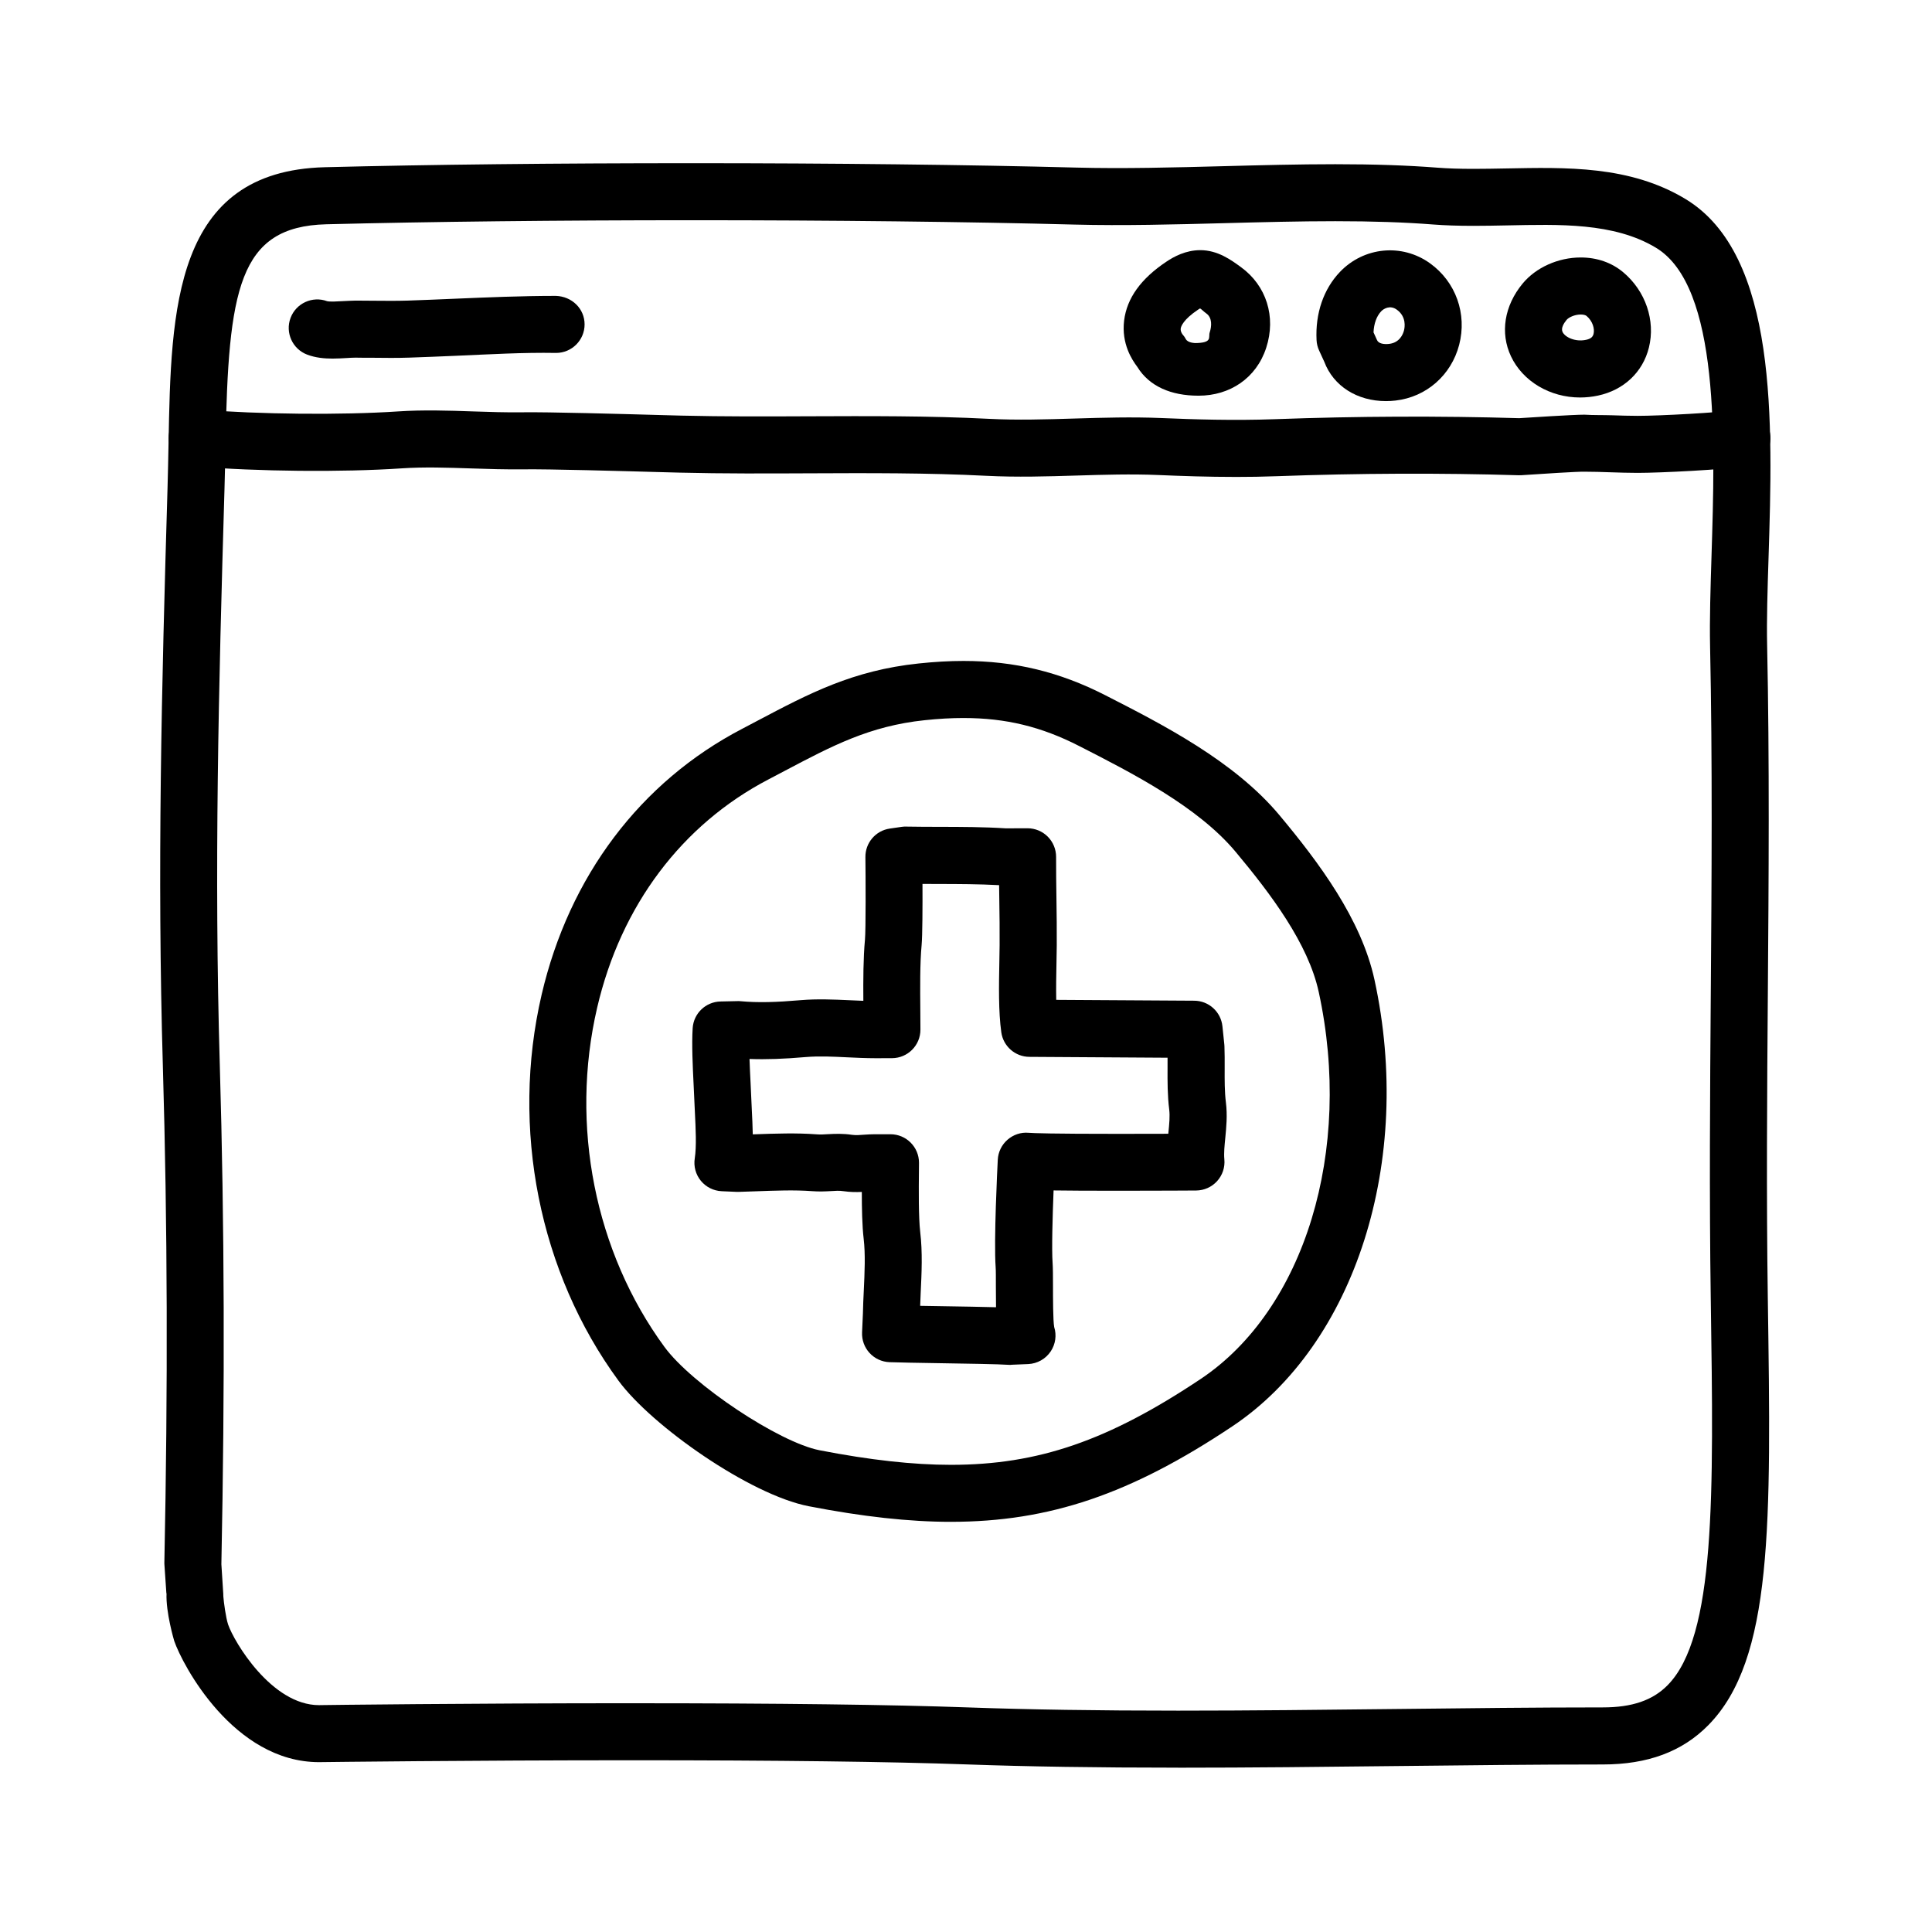 <?xml version="1.0" encoding="UTF-8"?>
<!-- Uploaded to: ICON Repo, www.svgrepo.com, Generator: ICON Repo Mixer Tools -->
<svg fill="#000000" width="800px" height="800px" version="1.1" viewBox="144 144 512 512" xmlns="http://www.w3.org/2000/svg">
 <g>
  <path d="m456.19 612.45c-21.457 0-39.789-0.281-56.059-0.863-20.367-0.73-50.098-1.098-88.359-1.098-43.133 0-81.961 0.484-82.348 0.488l-0.852 0.012c-22.688 0-36.254-25.852-38.398-32.113-0.023-0.078-2.266-7.586-2.039-12.625h-0.043l-0.52-7.633c-0.016-0.211-0.02-0.145-0.016-0.352 0.961-46.848 0.828-89.793-0.391-131.57-1.531-52.129-0.344-100.36 1.238-153.57 0.117-3.941 0.188-7.812 0.262-11.656 0.66-35.473 1.34-72.141 41.434-73.156 27.77-0.707 61.465-1.066 97.445-1.066 37.211 0 73.301 0.414 101.62 1.16 12.473 0.332 25.992-0.023 39.125-0.371 9.723-0.258 19.773-0.52 29.57-0.52 10.324 0 19.184 0.301 27.094 0.918 2.75 0.211 5.777 0.312 9.531 0.312 2.836 0 5.715-0.055 8.605-0.109 15.934-0.297 32.848-0.801 47.586 8.102 24.535 14.816 23.137 59.273 22.012 94.992-0.273 8.488-0.523 16.504-0.379 23.148 0.648 30.988 0.418 62.137 0.191 92.258-0.203 26.418-0.402 53.742-0.012 80.801l0.012 0.75c0.867 59.297 1.387 95.094-15.801 112.52-6.891 6.992-16.027 10.391-27.93 10.391-17.531 0-35.852 0.211-54.457 0.418-19.25 0.219-38.809 0.438-58.129 0.438zm-144.42-17.07c38.441 0 68.348 0.371 88.902 1.109 16.078 0.574 34.242 0.852 55.52 0.852 19.262 0 38.762-0.223 57.957-0.438 18.66-0.211 37.039-0.422 54.625-0.422 7.75 0 13.203-1.867 17.16-5.883 12.742-12.93 12.203-50.164 11.445-101.7l-0.012-0.75c-0.398-27.227-0.191-54.633 0.012-81.133 0.223-30.016 0.457-61.051-0.191-91.824-0.145-7.039 0.109-15.25 0.383-23.945 0.945-30.109 2.246-71.34-14.715-81.582-11.176-6.75-25.801-6.191-39.484-5.93-2.988 0.059-5.961 0.117-8.898 0.117-4.152 0-7.551-0.117-10.699-0.359-7.516-0.586-15.996-0.871-25.926-0.871-9.594 0-19.547 0.262-29.172 0.516-13.332 0.352-27.105 0.715-39.922 0.379-28.199-0.742-64.141-1.152-101.23-1.152-35.344 0-69.809 0.383-97.062 1.074-23.316 0.594-25.941 17.348-26.707 58.348-0.074 3.898-0.145 7.871-0.266 11.859-1.57 52.98-2.754 101.04-1.238 152.75 1.23 41.938 1.367 85.164 0.414 132.14l0.504 7.871c0.016 0.215 0.02 0.438 0.016 0.656 0.105 1.457 0.66 5.672 1.273 7.473 1.551 4.523 11.508 21.352 24.098 21.348 0.055 0 0.613-0.012 0.672-0.012 0.395-0.016 39.312-0.496 82.539-0.496z"/>
  <path d="m471.48 270.39c-7.406 0-14.359-0.238-20.504-0.504-7.109-0.301-14.484-0.082-21.617 0.137-7.82 0.238-15.898 0.484-23.98 0.07-15.562-0.797-31.508-0.727-46.934-0.66-11.219 0.051-22.801 0.102-34.25-0.18l-5.438-0.145c-9.594-0.266-29.547-0.832-36.137-0.73-4.594 0.051-9.133-0.086-13.719-0.242-6.41-0.211-12.469-0.418-18.434-0.02-15.922 1.062-37.957 0.852-54.82-0.52-4.16-0.336-7.262-3.984-6.922-8.148 0.336-4.16 4.047-7.25 8.141-6.922 15.945 1.293 37.586 1.5 52.594 0.504 6.715-0.449 13.441-0.227 19.945 0 4.344 0.145 8.645 0.289 12.988 0.23 6.871-0.102 26.34 0.441 36.777 0.734l5.379 0.145c11.234 0.277 22.707 0.223 33.82 0.176 15.633-0.059 31.797-0.137 47.77 0.68 7.461 0.379 14.898 0.156 22.746-0.086 7.41-0.223 15.055-0.449 22.723-0.133 8.832 0.371 19.348 0.711 30.328 0.309 21.84-0.801 43.59-0.887 64.66-0.266 2.559-0.164 14.23-0.93 17.289-0.93 2.492 0.156 4.887 0.082 7.32 0.16 2.258 0.074 4.516 0.152 6.801 0.152 5.769 0 21.789-0.848 26.406-1.598 4.141-0.672 8 2.125 8.676 6.246 0.672 4.117-2.125 8-6.242 8.672-5.918 0.961-22.973 1.793-28.84 1.793-2.453 0-4.883-0.082-7.305-0.16-2.246-0.078-4.492-0.152-6.754-0.152-1.949-0.051-11.332 0.57-16.707 0.926-0.25 0.016-0.492 0.02-0.734 0.016-20.848-0.629-42.391-0.539-64.02 0.25-3.75 0.141-7.438 0.195-11.008 0.195z"/>
  <path d="m232.13 239.03c-2.188 0-4.516-0.215-6.715-1.047-3.906-1.473-5.879-5.828-4.414-9.734 1.465-3.894 5.805-5.863 9.688-4.43 0.746 0.191 2.926 0.055 4.231-0.02 1.195-0.074 2.449-0.105 3.371-0.137 1.566 0 3.125 0.016 4.684 0.035 3.012 0.023 6.031 0.059 9.035-0.035 4.125-0.137 8.23-0.312 12.324-0.488 8.781-0.371 17.859-0.762 26.973-0.762 4.242 0.137 7.617 3.367 7.617 7.559 0 4.172-3.387 7.559-7.559 7.559-8.812-0.156-17.746 0.379-26.391 0.75-4.141 0.176-8.293 0.352-12.465 0.492-3.215 0.109-6.457 0.082-9.703 0.039-1.547-0.016-3.219 0.02-4.625-0.031-0.719 0-1.512 0.055-2.336 0.105-1.156 0.066-2.41 0.145-3.715 0.145z"/>
  <path d="m461.66 248.86h-0.121c-7.129 0-12.969-2.445-16.148-7.648-1.391-1.832-4.227-6.125-3.492-12.238 0.727-5.984 4.488-11.141 11.191-15.617 2.012-1.352 5.141-3.062 9.004-3.062 4.656 0 8.219 2.637 10.82 4.535 6.66 4.856 9.332 13.098 6.641 21.348-2.621 8.055-9.648 12.684-17.895 12.684zm0.375-23.133c-0.152 0.09-0.336 0.207-0.559 0.352-3.914 2.621-4.484 4.438-4.566 4.934-0.133 0.816 0.441 1.566 0.469 1.598 0.406 0.441 0.59 0.742 0.883 1.266 0.539 0.977 2.297 1.043 2.766 1.047l-0.566 7.555v-7.559c5.039 0 3.703-1.531 4.121-2.816 0.543-1.676 0.695-3.879-0.875-5.023-0.848-0.613-1.207-1.07-1.672-1.352z"/>
  <path d="m511.31 250.3c-7.668 0-13.941-3.996-16.359-10.422l-1.379-3.004c-0.398-0.867-0.625-1.805-0.672-2.754-0.348-7.078 1.848-13.492 6.188-18.047 6.316-6.625 16.41-7.664 23.887-2.289 6.832 4.914 9.859 13.395 7.715 21.617-2.098 8.035-8.711 13.824-16.867 14.75-0.828 0.098-1.672 0.148-2.512 0.148zm-3.312-18.219 0.906 2c0.402 1.012 1.855 1.203 3.215 1.055 2.816-0.316 3.699-2.59 3.949-3.551 0.211-0.82 0.711-3.648-1.914-5.531-1.789-1.285-3.473-0.238-4.117 0.434-1.219 1.277-1.938 3.273-2.039 5.594z"/>
  <path d="m562.75 249.34c-8.004 0-15.203-4.289-18.328-10.918-2.918-6.188-1.77-13.387 3.078-19.262 3.527-4.273 9.43-6.926 15.406-6.926 4.312 0 8.207 1.355 11.254 3.914 5.926 4.961 8.602 12.809 6.812 19.98-1.617 6.508-6.664 11.262-13.504 12.711-1.555 0.332-3.148 0.5-4.719 0.5zm0.156-21.992c-1.582 0-3.18 0.742-3.75 1.43-0.742 0.902-1.535 2.195-1.062 3.195 0.641 1.367 3.32 2.707 6.238 2.082 1.465-0.312 1.812-0.945 1.98-1.582 0.324-1.309-0.207-3.359-1.859-4.746-0.219-0.184-0.742-0.379-1.547-0.379z"/>
  <path d="m396.01 547.3c-11.023 0-23.348-1.355-37.68-4.133-15.637-3.039-41.66-21.32-50.426-33.277-21.004-28.637-28.617-66.875-20.367-102.29 7.309-31.387 26.191-56.418 53.172-70.473l4.188-2.207c13.473-7.113 25.102-13.254 42.527-15.09 4.242-0.449 8.148-0.672 11.934-0.672 13.488 0 25.414 2.883 37.527 9.07 15.227 7.773 34.18 17.445 46.18 31.805 10.488 12.555 21.684 27.555 25.176 43.57 10.449 47.949-5.047 96.641-37.691 118.41-26.895 17.961-48.492 25.285-74.539 25.285zm3.352-213.02c-3.254 0-6.637 0.191-10.352 0.586-14.531 1.527-24.469 6.777-37.055 13.422l-4.254 2.238c-23.008 11.992-39.152 33.477-45.445 60.504-7.262 31.176-0.594 64.789 17.84 89.926 7.281 9.93 30.336 25.281 41.109 27.379 13.371 2.594 24.758 3.859 34.797 3.859 23.094 0 41.645-6.375 66.156-22.73 27.598-18.402 40.465-60.602 31.312-102.62-2.797-12.82-12.695-25.953-22.008-37.094-10.016-11.996-27.441-20.887-41.449-28.035-10.039-5.148-19.492-7.434-30.652-7.434z"/>
  <path d="m411.79 505.71c-0.195 0-0.387-0.004-0.586-0.02-2.309-0.18-11.34-0.324-18.594-0.438-5.516-0.09-10.609-0.172-12.902-0.262-2.012-0.082-3.906-0.957-5.269-2.438-1.359-1.48-2.074-3.441-1.984-5.453l0.227-5.062c0.031-1.82 0.125-3.914 0.23-6.051 0.223-4.719 0.453-9.602-0.035-13.719-0.402-3.391-0.488-8.121-0.488-12.391-1.559 0.07-3.164 0.047-4.769-0.191-1.285-0.191-2.301-0.098-3.375-0.031-1.562 0.086-3.18 0.16-5.059 0.016-4.621-0.352-9.777-0.145-14.801 0.035l-4.68 0.156c-0.176 0.004-0.359 0.004-0.535-0.004l-3.918-0.172c-2.156-0.098-4.16-1.102-5.527-2.769-1.359-1.668-1.949-3.836-1.605-5.961 0.488-3.09 0.246-7.883 0.035-12.121l-0.336-7.246c-0.246-5.031-0.527-10.742-0.258-15.105 0.246-3.918 3.461-6.996 7.387-7.078l4.445-0.098c0.246-0.023 0.555 0 0.836 0.023 4.711 0.43 9.496 0.281 16.047-0.281 4.281-0.359 8.539-0.176 12.883 0.023 1.203 0.055 2.414 0.117 3.633 0.156-0.039-5.527-0.02-11.43 0.43-16.199 0.238-2.602 0.18-16.887 0.117-21.879-0.051-3.789 2.719-7.031 6.473-7.57l3.094-0.449c0.406-0.059 0.832-0.098 1.23-0.074 2.953 0.055 5.93 0.059 8.922 0.066 5.699 0.012 11.586 0.02 17.445 0.395l5.812-0.016c2.004 0 3.934 0.801 5.352 2.223 1.414 1.422 2.211 3.356 2.207 5.359-0.016 3.488 0.039 7.199 0.09 10.918 0.059 4.273 0.117 8.551 0.086 12.523-0.012 1.43-0.047 2.988-0.074 4.609-0.066 3.211-0.125 6.664-0.066 9.84 11.887 0.074 34.895 0.223 36.527 0.223 3.875 0 7.117 2.926 7.516 6.777l0.5 4.785c0.016 0.172 0.031 0.336 0.035 0.508 0.07 1.898 0.066 3.848 0.059 5.805-0.016 3.231-0.023 6.277 0.324 9.062 0.43 3.449 0.109 6.621-0.16 9.422-0.207 2.066-0.402 4.012-0.246 5.68 0.203 2.106-0.5 4.203-1.918 5.773-1.422 1.57-3.438 2.473-5.559 2.488 0 0-9.969 0.066-20.605 0.066-8.09 0-13.512-0.035-17.176-0.086-0.273 6.879-0.52 15.609-0.258 19.242 0.086 1.152 0.102 3.441 0.102 6.09 0 2.973 0.004 9.094 0.312 10.852 0.691 2.168 0.363 4.535-0.898 6.445-1.34 2.023-3.566 3.285-5.992 3.387l-4.352 0.18c-0.117 0.031-0.23 0.035-0.328 0.035zm-23.934-15.652c1.57 0.023 3.254 0.051 4.988 0.082 6.312 0.102 11.516 0.191 15.113 0.293-0.031-1.605-0.039-3.449-0.039-5.578 0-2.191 0.012-4.074-0.059-5.031-0.508-7.094 0.453-26.309 0.562-28.477 0.105-2.039 1.027-3.949 2.57-5.297 1.535-1.344 3.551-2.035 5.582-1.848 1.309 0.105 6.137 0.281 23.789 0.281 4.852 0 9.562-0.012 13.246-0.023 0.016-0.121 0.023-0.242 0.039-0.363 0.227-2.301 0.422-4.289 0.207-6.051-0.469-3.742-0.457-7.426-0.441-10.988 0-0.922 0.004-1.84 0-2.75-12.383-0.074-36.621-0.23-36.621-0.23-3.75-0.023-6.918-2.797-7.438-6.508-0.766-5.492-0.637-12.5-0.516-18.688l0.07-4.445c0.035-3.875-0.023-8.035-0.086-12.191-0.016-1.223-0.031-2.449-0.047-3.668-5.441-0.293-10.688-0.301-15.773-0.312-1.516 0-3.031-0.004-4.535-0.016 0.023 5.906 0 13.66-0.23 16.207-0.453 4.781-0.395 11.43-0.344 17.301l0.031 5.109c0 4.168-3.371 7.547-7.535 7.559l-4.352 0.012c-2.586-0.004-5.113-0.121-7.621-0.242-3.656-0.176-7.281-0.363-10.883-0.066-5.809 0.5-10.449 0.672-14.906 0.508 0.07 2.106 0.176 4.266 0.277 6.211l0.332 7.234c0.105 2.102 0.215 4.324 0.258 6.535l0.332-0.012c5.606-0.203 11.309-0.395 16.504 0 1.195 0.098 2.102 0.016 3.047-0.035 2.019-0.109 4.016-0.188 6.41 0.168 1.109 0.16 2.18 0.035 3.223-0.031 0.977-0.066 1.934-0.121 2.852-0.121h4.121c4.172 0 7.559 3.379 7.559 7.559l-0.02 2.644c-0.039 4.117-0.117 11.773 0.344 15.703 0.641 5.356 0.379 10.879 0.121 16.219-0.039 1.125-0.09 2.242-0.133 3.348z"/>
 </g>
</svg>